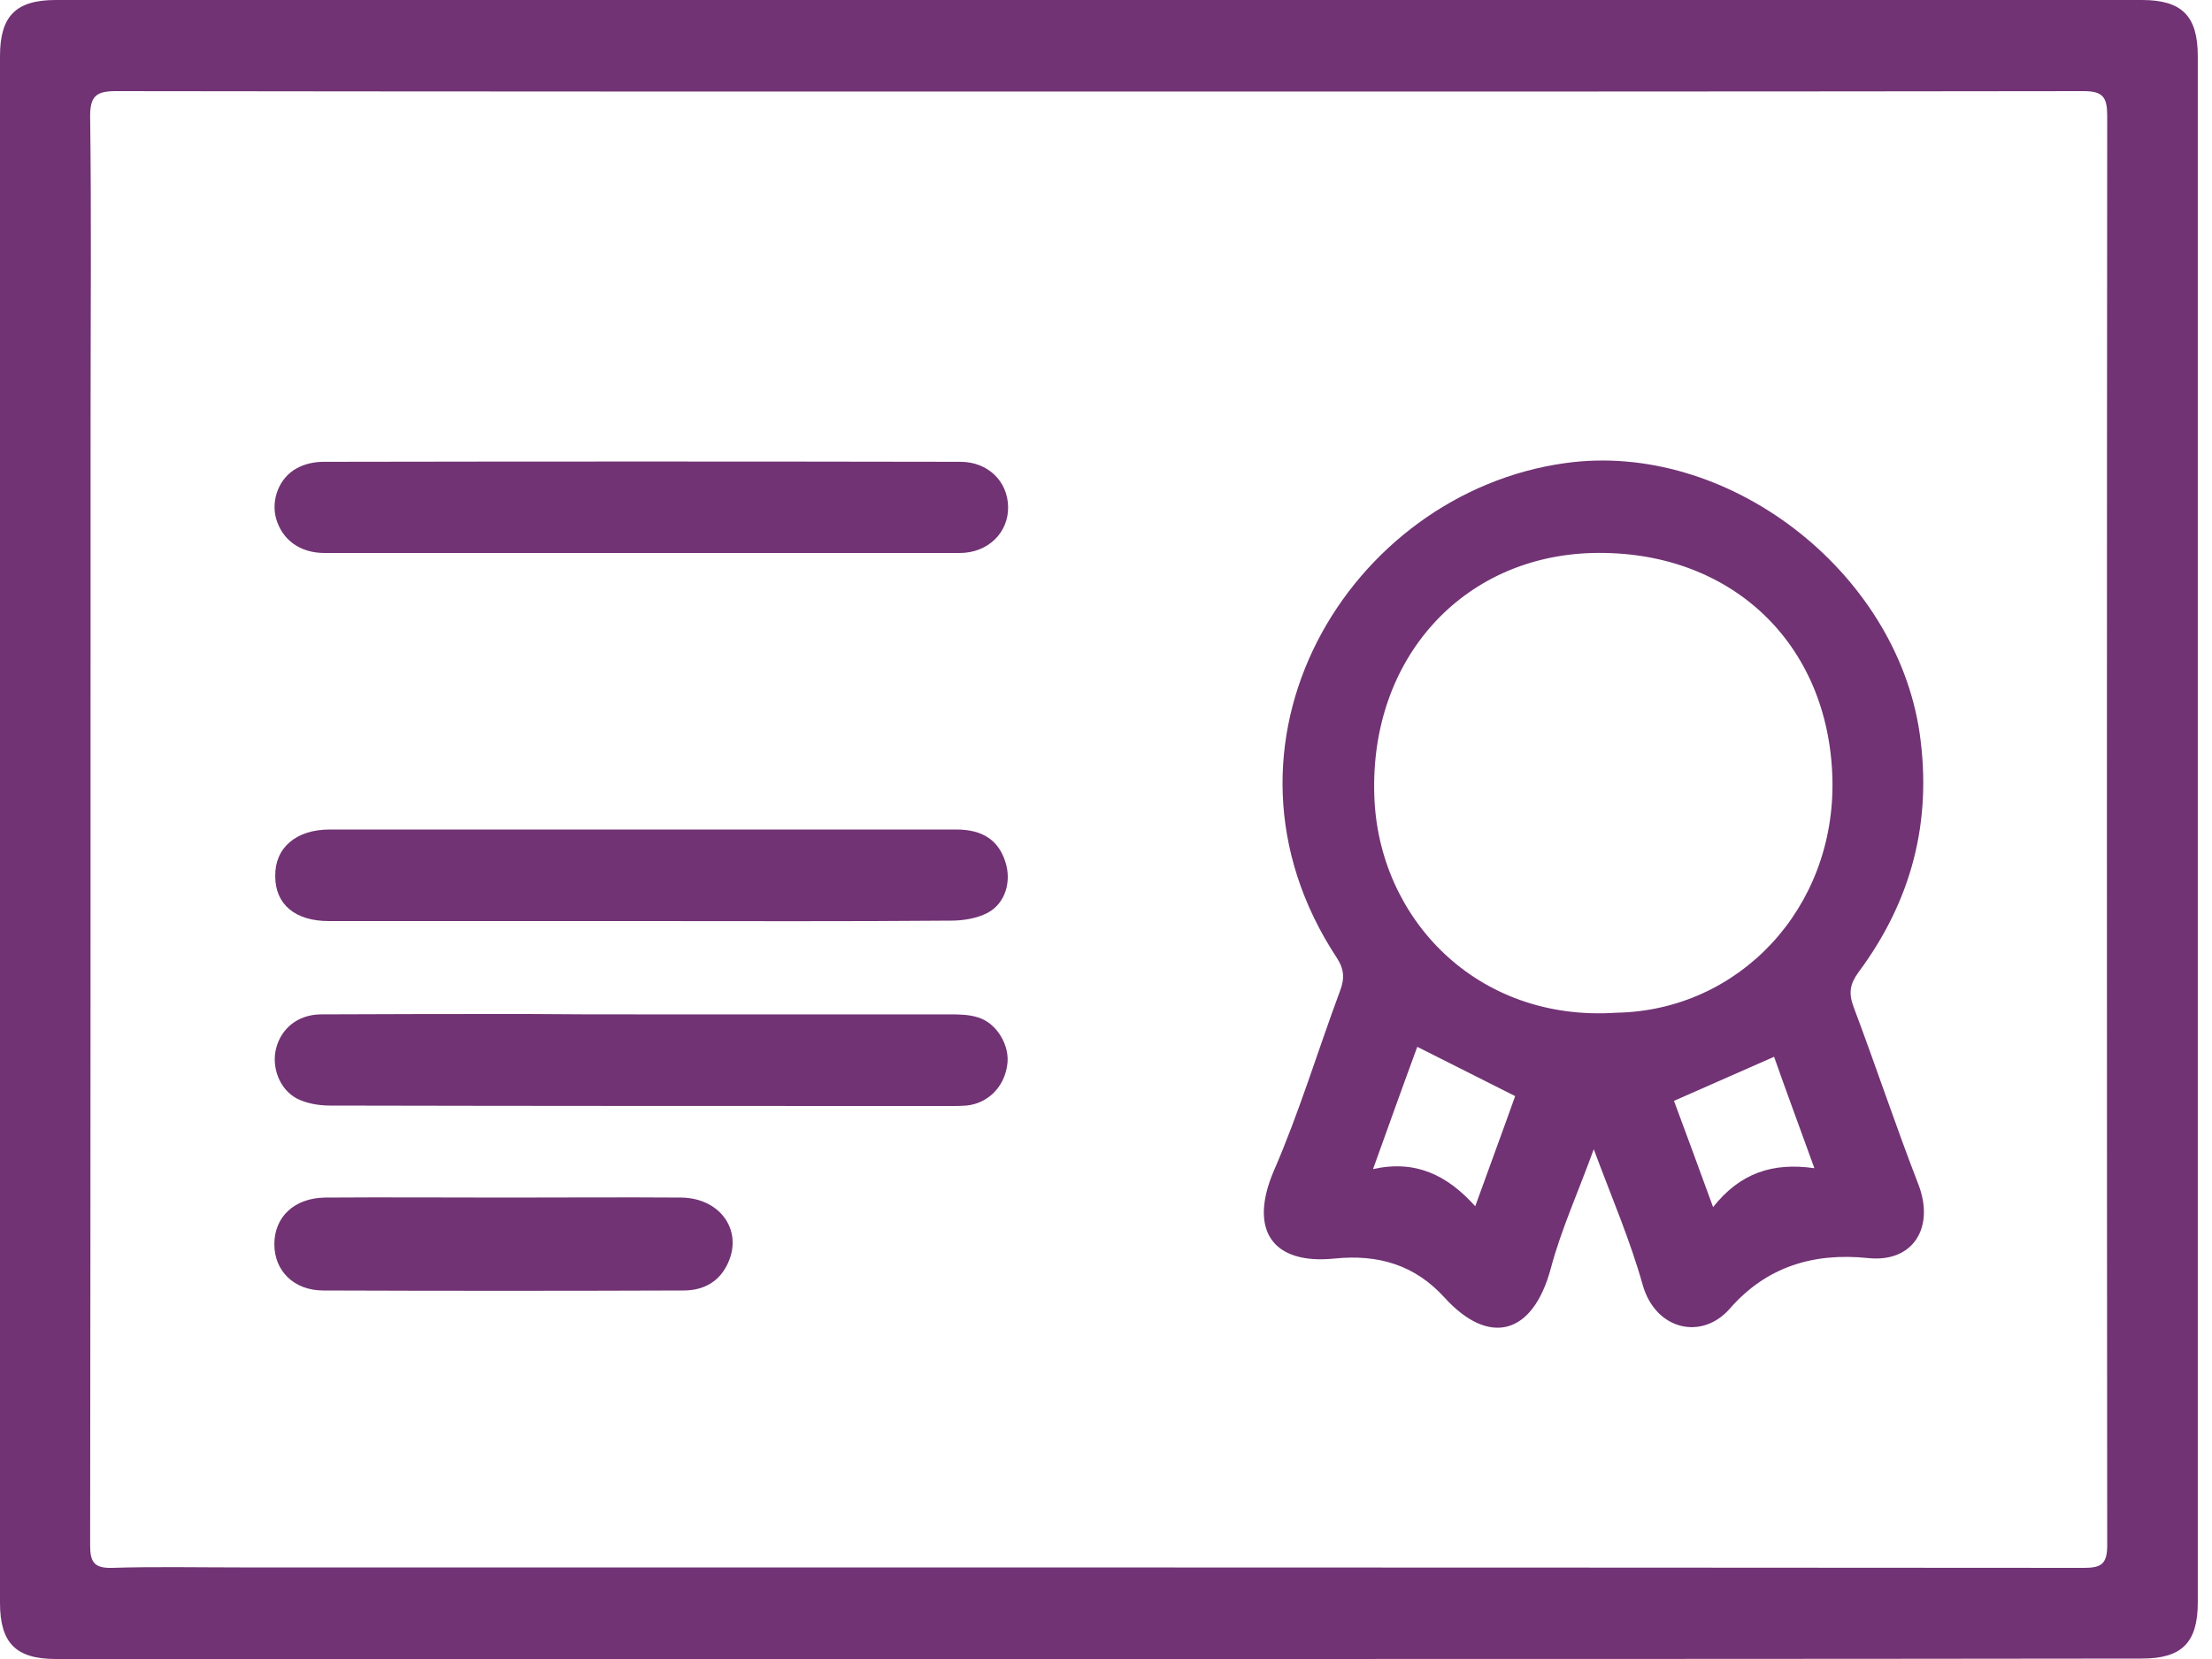 <svg width="40" height="30" viewBox="0 0 40 30" fill="none" xmlns="http://www.w3.org/2000/svg">
<path d="M19.837 30C13.564 30 7.29 30 1.009 30C0.287 30 0 29.711 0 28.984C0 19.656 0 10.336 0 1.016C0 0.289 0.287 0 1.009 0C13.587 0 26.164 0 38.734 0C39.456 0 39.743 0.289 39.743 1.016C39.743 10.336 39.743 19.656 39.743 28.977C39.743 29.703 39.456 29.992 38.734 29.992C32.438 30 26.133 30 19.837 30ZM19.868 1.656C13.944 1.656 8.02 1.656 2.096 1.648C1.755 1.648 1.63 1.727 1.63 2.094C1.654 3.891 1.638 5.688 1.638 7.484C1.638 14.305 1.638 21.125 1.63 27.945C1.63 28.242 1.7 28.359 2.019 28.352C2.795 28.328 3.571 28.344 4.348 28.344C15.458 28.344 26.568 28.344 37.686 28.352C37.997 28.352 38.105 28.281 38.105 27.945C38.098 19.328 38.098 10.711 38.105 2.094C38.105 1.758 38.028 1.648 37.678 1.648C31.747 1.656 25.807 1.656 19.868 1.656Z" fill="#713374"/>
<path d="M28.82 20.782C28.54 21.555 28.23 22.235 28.043 22.938C27.717 24.149 26.925 24.344 26.126 23.469C25.582 22.867 24.914 22.68 24.138 22.758C23.005 22.875 22.577 22.242 23.035 21.172C23.494 20.117 23.827 19.008 24.231 17.922C24.317 17.696 24.309 17.524 24.169 17.313C21.638 13.461 24.386 8.922 28.299 8.375C31.227 7.961 34.278 10.313 34.712 13.25C34.945 14.86 34.565 16.289 33.61 17.578C33.455 17.789 33.424 17.953 33.517 18.203C33.92 19.274 34.278 20.352 34.689 21.414C34.992 22.196 34.596 22.836 33.781 22.75C32.803 22.649 31.948 22.899 31.281 23.664C30.776 24.242 29.938 24.055 29.705 23.235C29.48 22.43 29.146 21.657 28.82 20.782ZM29.231 18.313C31.444 18.274 33.191 16.43 33.136 14.086C33.074 11.617 31.281 9.938 28.796 10C26.444 10.063 24.767 11.914 24.852 14.391C24.922 16.602 26.7 18.485 29.231 18.313ZM26.677 21.813C26.933 21.102 27.174 20.453 27.399 19.821C26.793 19.516 26.219 19.227 25.629 18.93C25.372 19.625 25.116 20.344 24.829 21.141C25.598 20.969 26.172 21.25 26.677 21.813ZM32.81 21.125C32.539 20.375 32.298 19.727 32.081 19.11C31.459 19.383 30.877 19.641 30.271 19.907C30.497 20.516 30.722 21.125 30.978 21.828C31.467 21.211 32.057 21.016 32.81 21.125Z" fill="#713374"/>
<path d="M11.568 18.343C13.431 18.343 15.287 18.343 17.15 18.343C17.329 18.343 17.515 18.343 17.686 18.398C18.028 18.5 18.268 18.914 18.214 19.258C18.16 19.656 17.865 19.953 17.477 19.992C17.383 20 17.298 20 17.205 20C13.455 20 9.705 20 5.963 19.992C5.761 19.992 5.543 19.953 5.373 19.867C5.054 19.703 4.907 19.297 4.992 18.961C5.085 18.593 5.388 18.351 5.792 18.343C7.042 18.336 8.3 18.336 9.55 18.336C10.217 18.343 10.893 18.343 11.568 18.343Z" fill="#713374"/>
<path d="M11.569 10C9.666 10 7.764 10 5.87 10C5.419 10 5.101 9.758 4.992 9.375C4.899 9.039 5.047 8.64 5.365 8.469C5.505 8.39 5.683 8.351 5.846 8.351C9.69 8.344 13.525 8.344 17.368 8.351C17.865 8.351 18.222 8.703 18.23 9.164C18.238 9.633 17.865 10 17.353 10C15.419 10 13.494 10 11.569 10Z" fill="#713374"/>
<path d="M11.568 16.656C9.697 16.656 7.818 16.656 5.947 16.656C5.334 16.656 4.977 16.352 4.977 15.844C4.969 15.328 5.357 15 5.963 15C9.736 15 13.509 15 17.29 15C17.772 15 18.059 15.195 18.183 15.594C18.292 15.938 18.183 16.336 17.857 16.508C17.663 16.609 17.415 16.648 17.197 16.648C15.318 16.664 13.439 16.656 11.568 16.656Z" fill="#713374"/>
<path d="M9.146 21.656C10.202 21.656 11.265 21.648 12.321 21.656C13.004 21.664 13.416 22.219 13.183 22.797C13.035 23.164 12.74 23.336 12.36 23.336C10.186 23.344 8.02 23.344 5.846 23.336C5.31 23.336 4.961 22.977 4.961 22.5C4.961 22.008 5.318 21.664 5.877 21.656C6.972 21.648 8.059 21.656 9.146 21.656Z" fill="#713374"/>
</svg>
